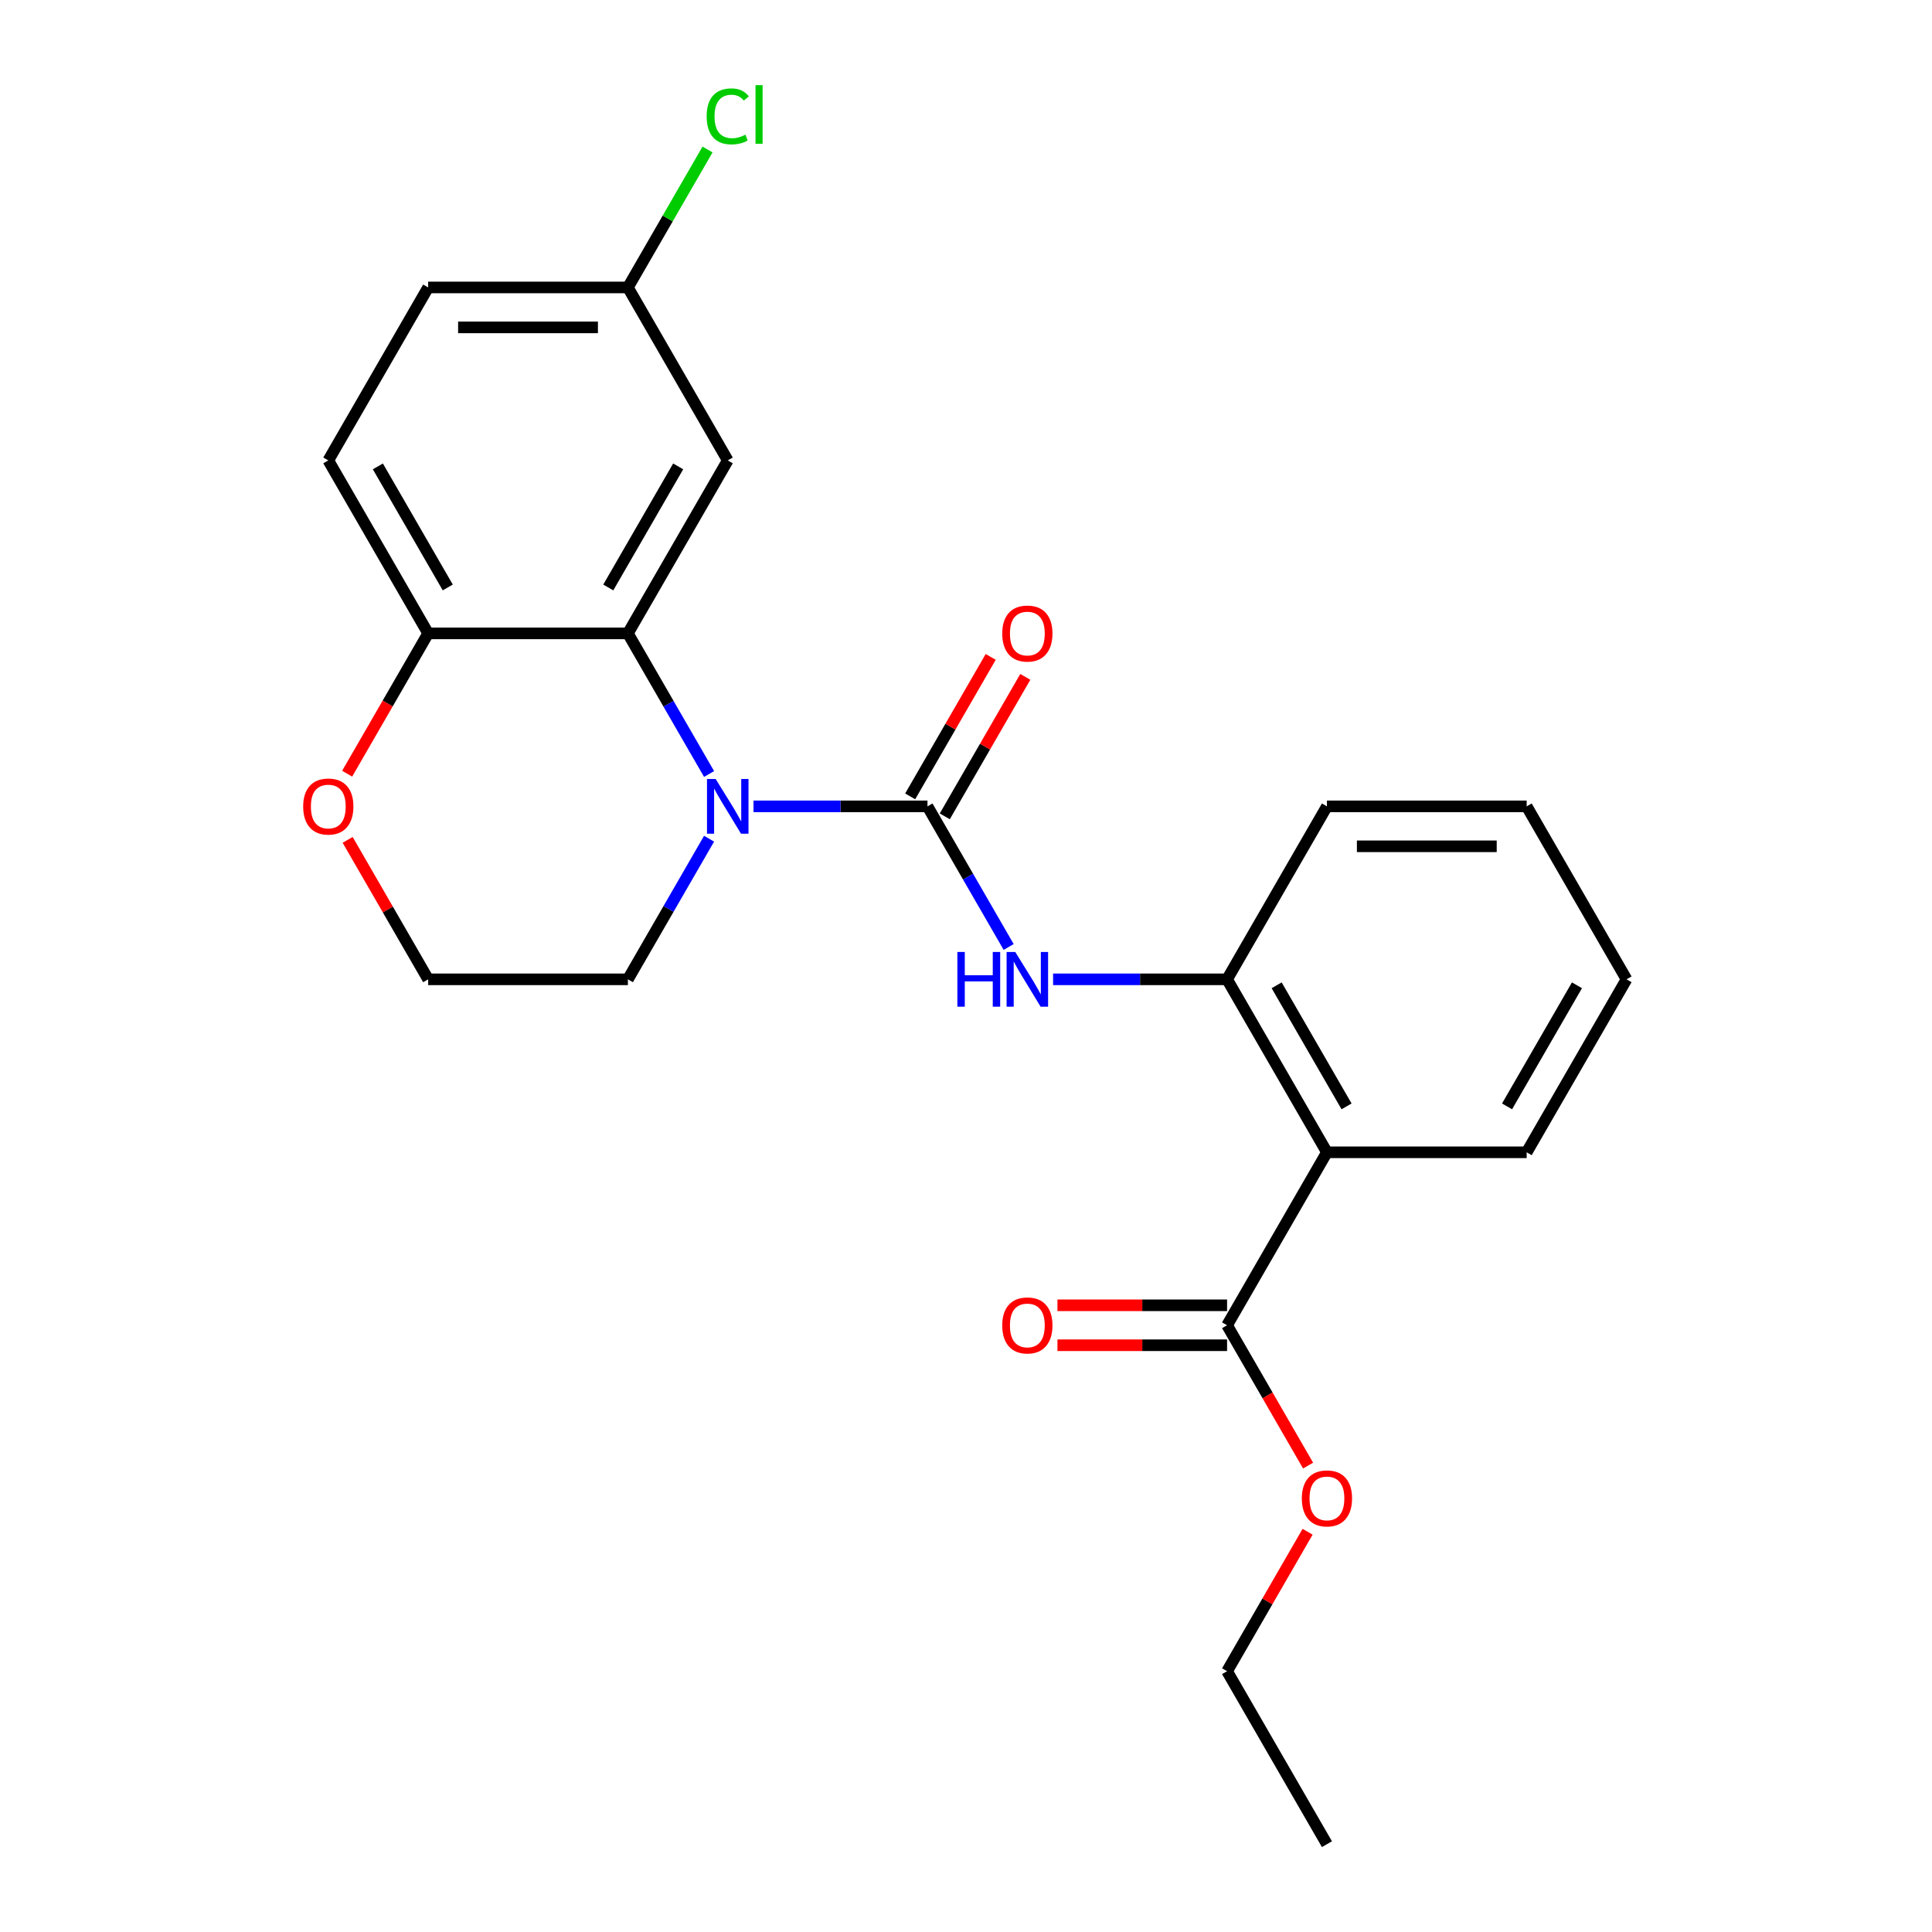 <?xml version='1.0' encoding='iso-8859-1'?>
<svg version='1.1' baseProfile='full'
              xmlns='http://www.w3.org/2000/svg'
                      xmlns:rdkit='http://www.rdkit.org/xml'
                      xmlns:xlink='http://www.w3.org/1999/xlink'
                  xml:space='preserve'
width='1000px' height='1000px' viewBox='0 0 1000 1000'>
<!-- END OF HEADER -->
<rect style='opacity:1.0;fill:#FFFFFF;stroke:none' width='1000' height='1000' x='0' y='0'> </rect>
<path class='bond-0' d='M 480.063,417.369 L 435.035,417.369' style='fill:none;fill-rule:evenodd;stroke:#000000;stroke-width:6px;stroke-linecap:butt;stroke-linejoin:miter;stroke-opacity:1' />
<path class='bond-0' d='M 435.035,417.369 L 390.008,417.369' style='fill:none;fill-rule:evenodd;stroke:#0000FF;stroke-width:6px;stroke-linecap:butt;stroke-linejoin:miter;stroke-opacity:1' />
<path class='bond-3' d='M 480.063,417.369 L 501.074,453.761' style='fill:none;fill-rule:evenodd;stroke:#000000;stroke-width:6px;stroke-linecap:butt;stroke-linejoin:miter;stroke-opacity:1' />
<path class='bond-3' d='M 501.074,453.761 L 522.085,490.154' style='fill:none;fill-rule:evenodd;stroke:#0000FF;stroke-width:6px;stroke-linecap:butt;stroke-linejoin:miter;stroke-opacity:1' />
<path class='bond-8' d='M 489.016,422.538 L 509.854,386.446' style='fill:none;fill-rule:evenodd;stroke:#000000;stroke-width:6px;stroke-linecap:butt;stroke-linejoin:miter;stroke-opacity:1' />
<path class='bond-8' d='M 509.854,386.446 L 530.692,350.353' style='fill:none;fill-rule:evenodd;stroke:#FF0000;stroke-width:6px;stroke-linecap:butt;stroke-linejoin:miter;stroke-opacity:1' />
<path class='bond-8' d='M 471.11,412.2 L 491.948,376.108' style='fill:none;fill-rule:evenodd;stroke:#000000;stroke-width:6px;stroke-linecap:butt;stroke-linejoin:miter;stroke-opacity:1' />
<path class='bond-8' d='M 491.948,376.108 L 512.786,340.015' style='fill:none;fill-rule:evenodd;stroke:#FF0000;stroke-width:6px;stroke-linecap:butt;stroke-linejoin:miter;stroke-opacity:1' />
<path class='bond-1' d='M 367.016,400.625 L 346.005,364.232' style='fill:none;fill-rule:evenodd;stroke:#0000FF;stroke-width:6px;stroke-linecap:butt;stroke-linejoin:miter;stroke-opacity:1' />
<path class='bond-1' d='M 346.005,364.232 L 324.993,327.84' style='fill:none;fill-rule:evenodd;stroke:#000000;stroke-width:6px;stroke-linecap:butt;stroke-linejoin:miter;stroke-opacity:1' />
<path class='bond-13' d='M 367.016,434.114 L 346.005,470.506' style='fill:none;fill-rule:evenodd;stroke:#0000FF;stroke-width:6px;stroke-linecap:butt;stroke-linejoin:miter;stroke-opacity:1' />
<path class='bond-13' d='M 346.005,470.506 L 324.993,506.898' style='fill:none;fill-rule:evenodd;stroke:#000000;stroke-width:6px;stroke-linecap:butt;stroke-linejoin:miter;stroke-opacity:1' />
<path class='bond-6' d='M 324.993,327.84 L 376.683,238.31' style='fill:none;fill-rule:evenodd;stroke:#000000;stroke-width:6px;stroke-linecap:butt;stroke-linejoin:miter;stroke-opacity:1' />
<path class='bond-6' d='M 314.841,304.072 L 351.024,241.402' style='fill:none;fill-rule:evenodd;stroke:#000000;stroke-width:6px;stroke-linecap:butt;stroke-linejoin:miter;stroke-opacity:1' />
<path class='bond-7' d='M 324.993,327.84 L 221.614,327.84' style='fill:none;fill-rule:evenodd;stroke:#000000;stroke-width:6px;stroke-linecap:butt;stroke-linejoin:miter;stroke-opacity:1' />
<path class='bond-2' d='M 686.822,596.428 L 635.132,506.898' style='fill:none;fill-rule:evenodd;stroke:#000000;stroke-width:6px;stroke-linecap:butt;stroke-linejoin:miter;stroke-opacity:1' />
<path class='bond-2' d='M 696.975,572.66 L 660.792,509.99' style='fill:none;fill-rule:evenodd;stroke:#000000;stroke-width:6px;stroke-linecap:butt;stroke-linejoin:miter;stroke-opacity:1' />
<path class='bond-5' d='M 686.822,596.428 L 635.132,685.957' style='fill:none;fill-rule:evenodd;stroke:#000000;stroke-width:6px;stroke-linecap:butt;stroke-linejoin:miter;stroke-opacity:1' />
<path class='bond-18' d='M 686.822,596.428 L 790.202,596.428' style='fill:none;fill-rule:evenodd;stroke:#000000;stroke-width:6px;stroke-linecap:butt;stroke-linejoin:miter;stroke-opacity:1' />
<path class='bond-4' d='M 545.077,506.898 L 590.105,506.898' style='fill:none;fill-rule:evenodd;stroke:#0000FF;stroke-width:6px;stroke-linecap:butt;stroke-linejoin:miter;stroke-opacity:1' />
<path class='bond-4' d='M 590.105,506.898 L 635.132,506.898' style='fill:none;fill-rule:evenodd;stroke:#000000;stroke-width:6px;stroke-linecap:butt;stroke-linejoin:miter;stroke-opacity:1' />
<path class='bond-19' d='M 635.132,506.898 L 686.822,417.369' style='fill:none;fill-rule:evenodd;stroke:#000000;stroke-width:6px;stroke-linecap:butt;stroke-linejoin:miter;stroke-opacity:1' />
<path class='bond-10' d='M 635.132,675.619 L 591.235,675.619' style='fill:none;fill-rule:evenodd;stroke:#000000;stroke-width:6px;stroke-linecap:butt;stroke-linejoin:miter;stroke-opacity:1' />
<path class='bond-10' d='M 591.235,675.619 L 547.337,675.619' style='fill:none;fill-rule:evenodd;stroke:#FF0000;stroke-width:6px;stroke-linecap:butt;stroke-linejoin:miter;stroke-opacity:1' />
<path class='bond-10' d='M 635.132,696.295 L 591.235,696.295' style='fill:none;fill-rule:evenodd;stroke:#000000;stroke-width:6px;stroke-linecap:butt;stroke-linejoin:miter;stroke-opacity:1' />
<path class='bond-10' d='M 591.235,696.295 L 547.337,696.295' style='fill:none;fill-rule:evenodd;stroke:#FF0000;stroke-width:6px;stroke-linecap:butt;stroke-linejoin:miter;stroke-opacity:1' />
<path class='bond-14' d='M 635.132,685.957 L 656.097,722.27' style='fill:none;fill-rule:evenodd;stroke:#000000;stroke-width:6px;stroke-linecap:butt;stroke-linejoin:miter;stroke-opacity:1' />
<path class='bond-14' d='M 656.097,722.27 L 677.062,758.582' style='fill:none;fill-rule:evenodd;stroke:#FF0000;stroke-width:6px;stroke-linecap:butt;stroke-linejoin:miter;stroke-opacity:1' />
<path class='bond-12' d='M 376.683,238.31 L 324.993,148.781' style='fill:none;fill-rule:evenodd;stroke:#000000;stroke-width:6px;stroke-linecap:butt;stroke-linejoin:miter;stroke-opacity:1' />
<path class='bond-11' d='M 221.614,327.84 L 169.924,238.31' style='fill:none;fill-rule:evenodd;stroke:#000000;stroke-width:6px;stroke-linecap:butt;stroke-linejoin:miter;stroke-opacity:1' />
<path class='bond-11' d='M 231.766,304.072 L 195.583,241.402' style='fill:none;fill-rule:evenodd;stroke:#000000;stroke-width:6px;stroke-linecap:butt;stroke-linejoin:miter;stroke-opacity:1' />
<path class='bond-24' d='M 221.614,327.84 L 200.649,364.152' style='fill:none;fill-rule:evenodd;stroke:#000000;stroke-width:6px;stroke-linecap:butt;stroke-linejoin:miter;stroke-opacity:1' />
<path class='bond-24' d='M 200.649,364.152 L 179.684,400.465' style='fill:none;fill-rule:evenodd;stroke:#FF0000;stroke-width:6px;stroke-linecap:butt;stroke-linejoin:miter;stroke-opacity:1' />
<path class='bond-9' d='M 179.938,434.714 L 200.776,470.806' style='fill:none;fill-rule:evenodd;stroke:#FF0000;stroke-width:6px;stroke-linecap:butt;stroke-linejoin:miter;stroke-opacity:1' />
<path class='bond-9' d='M 200.776,470.806 L 221.614,506.898' style='fill:none;fill-rule:evenodd;stroke:#000000;stroke-width:6px;stroke-linecap:butt;stroke-linejoin:miter;stroke-opacity:1' />
<path class='bond-15' d='M 169.924,238.31 L 221.614,148.781' style='fill:none;fill-rule:evenodd;stroke:#000000;stroke-width:6px;stroke-linecap:butt;stroke-linejoin:miter;stroke-opacity:1' />
<path class='bond-17' d='M 324.993,148.781 L 345.606,113.078' style='fill:none;fill-rule:evenodd;stroke:#000000;stroke-width:6px;stroke-linecap:butt;stroke-linejoin:miter;stroke-opacity:1' />
<path class='bond-17' d='M 345.606,113.078 L 366.219,77.376' style='fill:none;fill-rule:evenodd;stroke:#00CC00;stroke-width:6px;stroke-linecap:butt;stroke-linejoin:miter;stroke-opacity:1' />
<path class='bond-26' d='M 324.993,148.781 L 221.614,148.781' style='fill:none;fill-rule:evenodd;stroke:#000000;stroke-width:6px;stroke-linecap:butt;stroke-linejoin:miter;stroke-opacity:1' />
<path class='bond-26' d='M 309.486,169.457 L 237.121,169.457' style='fill:none;fill-rule:evenodd;stroke:#000000;stroke-width:6px;stroke-linecap:butt;stroke-linejoin:miter;stroke-opacity:1' />
<path class='bond-16' d='M 324.993,506.898 L 221.614,506.898' style='fill:none;fill-rule:evenodd;stroke:#000000;stroke-width:6px;stroke-linecap:butt;stroke-linejoin:miter;stroke-opacity:1' />
<path class='bond-20' d='M 676.808,792.831 L 655.97,828.924' style='fill:none;fill-rule:evenodd;stroke:#FF0000;stroke-width:6px;stroke-linecap:butt;stroke-linejoin:miter;stroke-opacity:1' />
<path class='bond-20' d='M 655.97,828.924 L 635.132,865.016' style='fill:none;fill-rule:evenodd;stroke:#000000;stroke-width:6px;stroke-linecap:butt;stroke-linejoin:miter;stroke-opacity:1' />
<path class='bond-25' d='M 790.202,596.428 L 841.892,506.898' style='fill:none;fill-rule:evenodd;stroke:#000000;stroke-width:6px;stroke-linecap:butt;stroke-linejoin:miter;stroke-opacity:1' />
<path class='bond-25' d='M 780.049,572.66 L 816.232,509.99' style='fill:none;fill-rule:evenodd;stroke:#000000;stroke-width:6px;stroke-linecap:butt;stroke-linejoin:miter;stroke-opacity:1' />
<path class='bond-22' d='M 686.822,417.369 L 790.202,417.369' style='fill:none;fill-rule:evenodd;stroke:#000000;stroke-width:6px;stroke-linecap:butt;stroke-linejoin:miter;stroke-opacity:1' />
<path class='bond-22' d='M 702.329,438.045 L 774.695,438.045' style='fill:none;fill-rule:evenodd;stroke:#000000;stroke-width:6px;stroke-linecap:butt;stroke-linejoin:miter;stroke-opacity:1' />
<path class='bond-23' d='M 635.132,865.016 L 686.822,954.545' style='fill:none;fill-rule:evenodd;stroke:#000000;stroke-width:6px;stroke-linecap:butt;stroke-linejoin:miter;stroke-opacity:1' />
<path class='bond-21' d='M 841.892,506.898 L 790.202,417.369' style='fill:none;fill-rule:evenodd;stroke:#000000;stroke-width:6px;stroke-linecap:butt;stroke-linejoin:miter;stroke-opacity:1' />
<path  class='atom-1' d='M 370.423 403.209
L 379.703 418.209
Q 380.623 419.689, 382.103 422.369
Q 383.583 425.049, 383.663 425.209
L 383.663 403.209
L 387.423 403.209
L 387.423 431.529
L 383.543 431.529
L 373.583 415.129
Q 372.423 413.209, 371.183 411.009
Q 369.983 408.809, 369.623 408.129
L 369.623 431.529
L 365.943 431.529
L 365.943 403.209
L 370.423 403.209
' fill='#0000FF'/>
<path  class='atom-4' d='M 495.533 492.738
L 499.373 492.738
L 499.373 504.778
L 513.853 504.778
L 513.853 492.738
L 517.693 492.738
L 517.693 521.058
L 513.853 521.058
L 513.853 507.978
L 499.373 507.978
L 499.373 521.058
L 495.533 521.058
L 495.533 492.738
' fill='#0000FF'/>
<path  class='atom-4' d='M 525.493 492.738
L 534.773 507.738
Q 535.693 509.218, 537.173 511.898
Q 538.653 514.578, 538.733 514.738
L 538.733 492.738
L 542.493 492.738
L 542.493 521.058
L 538.613 521.058
L 528.653 504.658
Q 527.493 502.738, 526.253 500.538
Q 525.053 498.338, 524.693 497.658
L 524.693 521.058
L 521.013 521.058
L 521.013 492.738
L 525.493 492.738
' fill='#0000FF'/>
<path  class='atom-9' d='M 518.753 327.92
Q 518.753 321.12, 522.113 317.32
Q 525.473 313.52, 531.753 313.52
Q 538.033 313.52, 541.393 317.32
Q 544.753 321.12, 544.753 327.92
Q 544.753 334.8, 541.353 338.72
Q 537.953 342.6, 531.753 342.6
Q 525.513 342.6, 522.113 338.72
Q 518.753 334.84, 518.753 327.92
M 531.753 339.4
Q 536.073 339.4, 538.393 336.52
Q 540.753 333.6, 540.753 327.92
Q 540.753 322.36, 538.393 319.56
Q 536.073 316.72, 531.753 316.72
Q 527.433 316.72, 525.073 319.52
Q 522.753 322.32, 522.753 327.92
Q 522.753 333.64, 525.073 336.52
Q 527.433 339.4, 531.753 339.4
' fill='#FF0000'/>
<path  class='atom-10' d='M 156.924 417.449
Q 156.924 410.649, 160.284 406.849
Q 163.644 403.049, 169.924 403.049
Q 176.204 403.049, 179.564 406.849
Q 182.924 410.649, 182.924 417.449
Q 182.924 424.329, 179.524 428.249
Q 176.124 432.129, 169.924 432.129
Q 163.684 432.129, 160.284 428.249
Q 156.924 424.369, 156.924 417.449
M 169.924 428.929
Q 174.244 428.929, 176.564 426.049
Q 178.924 423.129, 178.924 417.449
Q 178.924 411.889, 176.564 409.089
Q 174.244 406.249, 169.924 406.249
Q 165.604 406.249, 163.244 409.049
Q 160.924 411.849, 160.924 417.449
Q 160.924 423.169, 163.244 426.049
Q 165.604 428.929, 169.924 428.929
' fill='#FF0000'/>
<path  class='atom-11' d='M 518.753 686.037
Q 518.753 679.237, 522.113 675.437
Q 525.473 671.637, 531.753 671.637
Q 538.033 671.637, 541.393 675.437
Q 544.753 679.237, 544.753 686.037
Q 544.753 692.917, 541.353 696.837
Q 537.953 700.717, 531.753 700.717
Q 525.513 700.717, 522.113 696.837
Q 518.753 692.957, 518.753 686.037
M 531.753 697.517
Q 536.073 697.517, 538.393 694.637
Q 540.753 691.717, 540.753 686.037
Q 540.753 680.477, 538.393 677.677
Q 536.073 674.837, 531.753 674.837
Q 527.433 674.837, 525.073 677.637
Q 522.753 680.437, 522.753 686.037
Q 522.753 691.757, 525.073 694.637
Q 527.433 697.517, 531.753 697.517
' fill='#FF0000'/>
<path  class='atom-15' d='M 673.822 775.567
Q 673.822 768.767, 677.182 764.967
Q 680.542 761.167, 686.822 761.167
Q 693.102 761.167, 696.462 764.967
Q 699.822 768.767, 699.822 775.567
Q 699.822 782.447, 696.422 786.367
Q 693.022 790.247, 686.822 790.247
Q 680.582 790.247, 677.182 786.367
Q 673.822 782.487, 673.822 775.567
M 686.822 787.047
Q 691.142 787.047, 693.462 784.167
Q 695.822 781.247, 695.822 775.567
Q 695.822 770.007, 693.462 767.207
Q 691.142 764.367, 686.822 764.367
Q 682.502 764.367, 680.142 767.167
Q 677.822 769.967, 677.822 775.567
Q 677.822 781.287, 680.142 784.167
Q 682.502 787.047, 686.822 787.047
' fill='#FF0000'/>
<path  class='atom-18' d='M 365.763 60.231
Q 365.763 53.191, 369.043 49.511
Q 372.363 45.791, 378.643 45.791
Q 384.483 45.791, 387.603 49.911
L 384.963 52.071
Q 382.683 49.071, 378.643 49.071
Q 374.363 49.071, 372.083 51.951
Q 369.843 54.791, 369.843 60.231
Q 369.843 65.831, 372.163 68.711
Q 374.523 71.591, 379.083 71.591
Q 382.203 71.591, 385.843 69.711
L 386.963 72.711
Q 385.483 73.671, 383.243 74.231
Q 381.003 74.791, 378.523 74.791
Q 372.363 74.791, 369.043 71.031
Q 365.763 67.271, 365.763 60.231
' fill='#00CC00'/>
<path  class='atom-18' d='M 391.043 44.071
L 394.723 44.071
L 394.723 74.431
L 391.043 74.431
L 391.043 44.071
' fill='#00CC00'/>
</svg>
